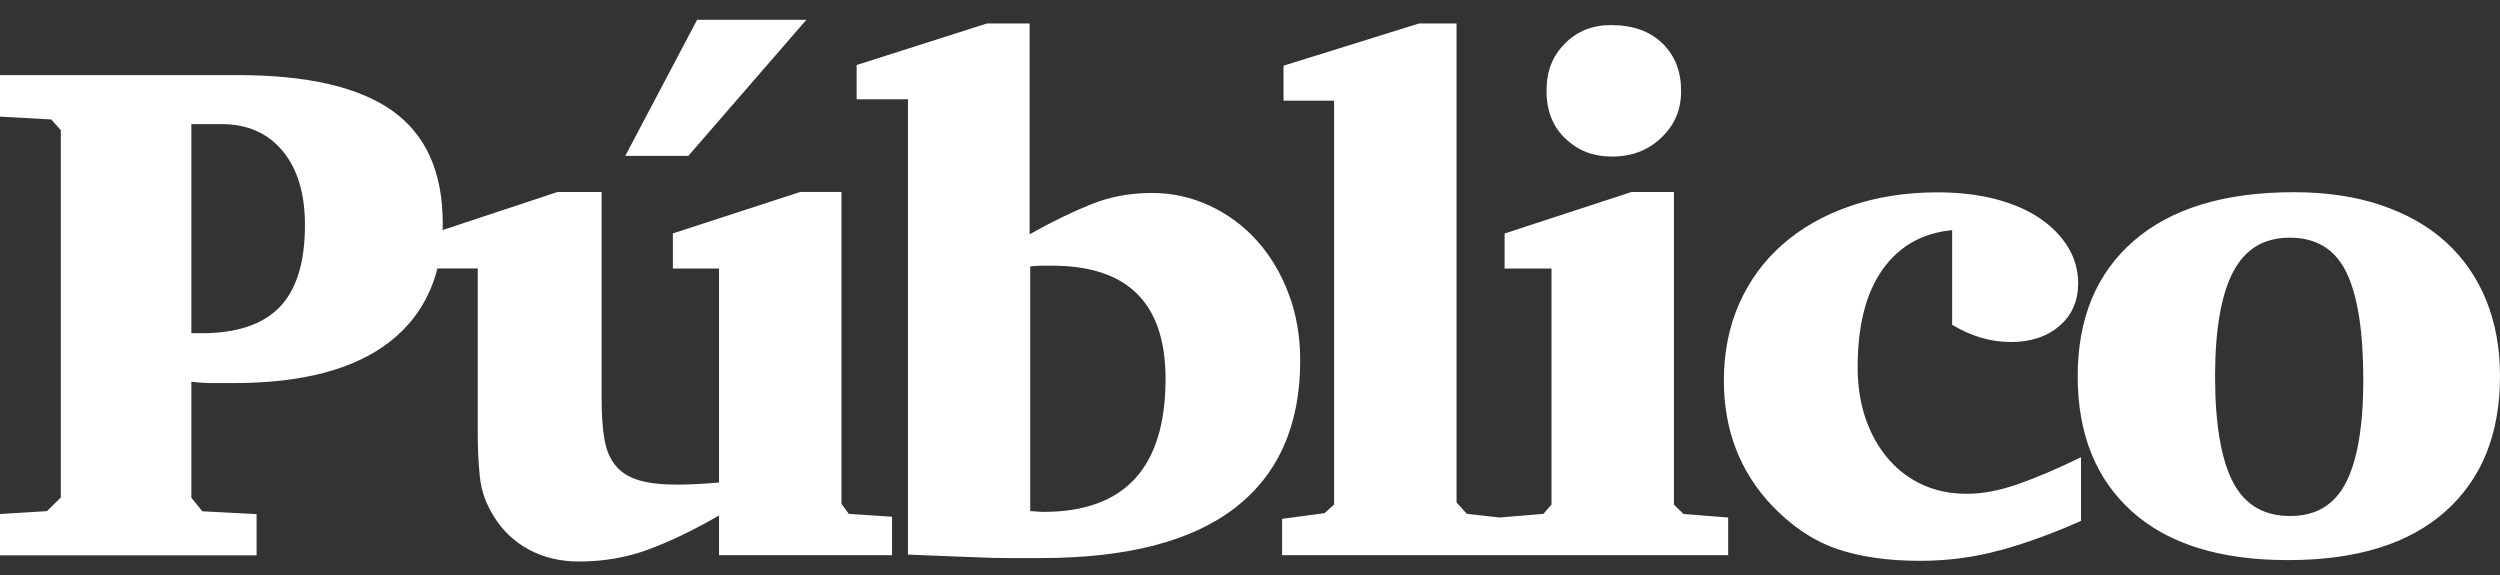 <svg width="100" height="23" viewBox="0 0 100 23" fill="none" xmlns="http://www.w3.org/2000/svg">
<rect x="0" y="0" width="100" height="23" fill="#333333" stroke="none"/>
<path d="M0 20.56L1.876 20.446L2.433 19.902V5.208L2.053 4.779L0 4.664V3.004H9.5C12.295 3.004 14.363 3.481 15.701 4.436C17.039 5.392 17.71 6.891 17.71 8.934C17.71 10.977 17.002 12.577 15.584 13.676C14.166 14.775 12.091 15.323 9.353 15.323H8.503C8.229 15.323 7.947 15.305 7.654 15.267V19.909L8.093 20.452L10.263 20.564V22.213H0V20.566V20.56ZM8.064 13.329C9.47 13.329 10.512 12.98 11.186 12.284C11.859 11.588 12.198 10.494 12.198 9.004C12.198 7.744 11.901 6.755 11.305 6.038C10.71 5.322 9.894 4.964 8.856 4.964H7.654V13.329H8.064ZM24.065 7.679V15.979C24.065 16.628 24.104 17.167 24.182 17.595C24.259 18.024 24.411 18.371 24.637 18.64C24.862 18.906 25.171 19.096 25.563 19.212C25.955 19.327 26.463 19.385 27.089 19.385C27.558 19.385 28.115 19.356 28.761 19.3V10.74H26.915V9.337L32.016 7.677H33.659V20.155L33.952 20.555L35.681 20.669V22.207H28.761V20.62C27.764 21.195 26.83 21.645 25.959 21.972C25.089 22.296 24.156 22.46 23.158 22.46C22.415 22.46 21.749 22.301 21.162 21.988C20.576 21.672 20.106 21.229 19.753 20.654C19.44 20.157 19.254 19.638 19.197 19.092C19.137 18.548 19.11 17.959 19.11 17.328V10.738H17.291V9.339L22.303 7.679H24.062H24.065ZM32.254 0.793L27.533 6.235H25.011L27.884 0.793H32.254ZM41.184 0.938V9.373C42.063 8.878 42.879 8.48 43.633 8.176C44.386 7.871 45.202 7.719 46.082 7.719C46.883 7.719 47.646 7.887 48.37 8.22C49.094 8.554 49.724 9.017 50.262 9.61C50.801 10.201 51.224 10.908 51.538 11.729C51.852 12.55 52.008 13.448 52.008 14.421C52.008 16.999 51.142 18.96 49.412 20.305C47.683 21.649 45.087 22.323 41.626 22.323H40.336C39.945 22.323 39.555 22.314 39.163 22.296L36.318 22.184V3.971H34.266V2.601L39.482 0.938H41.182H41.184ZM41.477 20.461C41.555 20.47 41.644 20.475 41.74 20.475C44.996 20.475 46.622 18.7 46.622 15.151C46.622 12.136 45.113 10.628 42.093 10.628H41.651C41.514 10.628 41.367 10.637 41.209 10.657V20.448C41.308 20.448 41.395 20.452 41.475 20.461H41.477ZM51.284 20.754L52.984 20.526L53.364 20.181V4.027H51.341V2.628L56.766 0.938H58.262V20.094L58.672 20.553L60.461 20.754V22.209H51.284V20.754ZM66.497 1.733C66.994 2.218 67.244 2.852 67.244 3.633C67.244 4.414 66.981 5 66.454 5.506C65.927 6.012 65.274 6.262 64.493 6.262C63.712 6.262 63.127 6.025 62.621 5.548C62.115 5.072 61.861 4.434 61.861 3.633C61.861 2.832 62.103 2.243 62.591 1.746C63.079 1.252 63.693 1.003 64.433 1.003C65.311 1.003 65.998 1.247 66.495 1.733H66.497ZM66.958 7.679V20.184L67.338 20.558L69.127 20.701V22.207H60.007V20.698L61.737 20.555L62.06 20.181V10.74H60.184V9.341L65.255 7.681H66.955L66.958 7.679ZM80.024 22.003C78.989 22.29 77.917 22.433 76.803 22.433C75.495 22.433 74.377 22.269 73.45 21.947C72.522 21.623 71.658 21.041 70.859 20.202C69.59 18.848 68.955 17.187 68.955 15.22C68.955 14.095 69.159 13.07 69.569 12.143C69.979 11.219 70.561 10.427 71.312 9.769C72.064 9.111 72.966 8.601 74.02 8.238C75.074 7.876 76.235 7.694 77.504 7.694C78.364 7.694 79.14 7.786 79.832 7.967C80.526 8.149 81.115 8.406 81.603 8.739C82.091 9.075 82.466 9.46 82.73 9.899C82.993 10.337 83.126 10.816 83.126 11.331C83.126 12.038 82.876 12.607 82.379 13.036C81.88 13.466 81.231 13.681 80.43 13.681C79.628 13.681 78.847 13.45 78.086 12.991V9.205C76.895 9.319 75.967 9.845 75.303 10.78C74.639 11.716 74.306 13.016 74.306 14.679C74.306 15.444 74.414 16.136 74.629 16.758C74.845 17.378 75.147 17.912 75.537 18.362C75.926 18.812 76.386 19.154 76.913 19.394C77.44 19.633 78.027 19.752 78.67 19.752C79.314 19.752 79.978 19.622 80.721 19.365C81.463 19.105 82.304 18.747 83.241 18.288V20.835C82.127 21.332 81.055 21.721 80.02 22.01L80.024 22.003ZM95.235 8.205C96.261 8.549 97.127 9.039 97.831 9.679C98.534 10.319 99.072 11.091 99.443 11.998C99.814 12.904 100 13.92 100 15.046C100 17.355 99.272 19.159 97.815 20.457C96.358 21.755 94.262 22.404 91.524 22.404C88.787 22.404 86.723 21.755 85.277 20.457C83.832 19.159 83.108 17.355 83.108 15.046C83.108 12.736 83.855 10.933 85.35 9.635C86.846 8.337 88.984 7.688 91.76 7.688C93.05 7.688 94.209 7.86 95.235 8.202V8.205ZM89.323 10.881C88.844 11.796 88.603 13.191 88.603 15.059C88.603 16.928 88.839 18.351 89.309 19.266C89.778 20.181 90.541 20.64 91.597 20.64C92.653 20.64 93.382 20.193 93.842 19.295C94.3 18.398 94.532 17.035 94.532 15.202C94.532 13.255 94.307 11.821 93.856 10.895C93.407 9.97 92.653 9.507 91.597 9.507C90.541 9.507 89.801 9.966 89.323 10.881Z" fill="white"/>
</svg>
